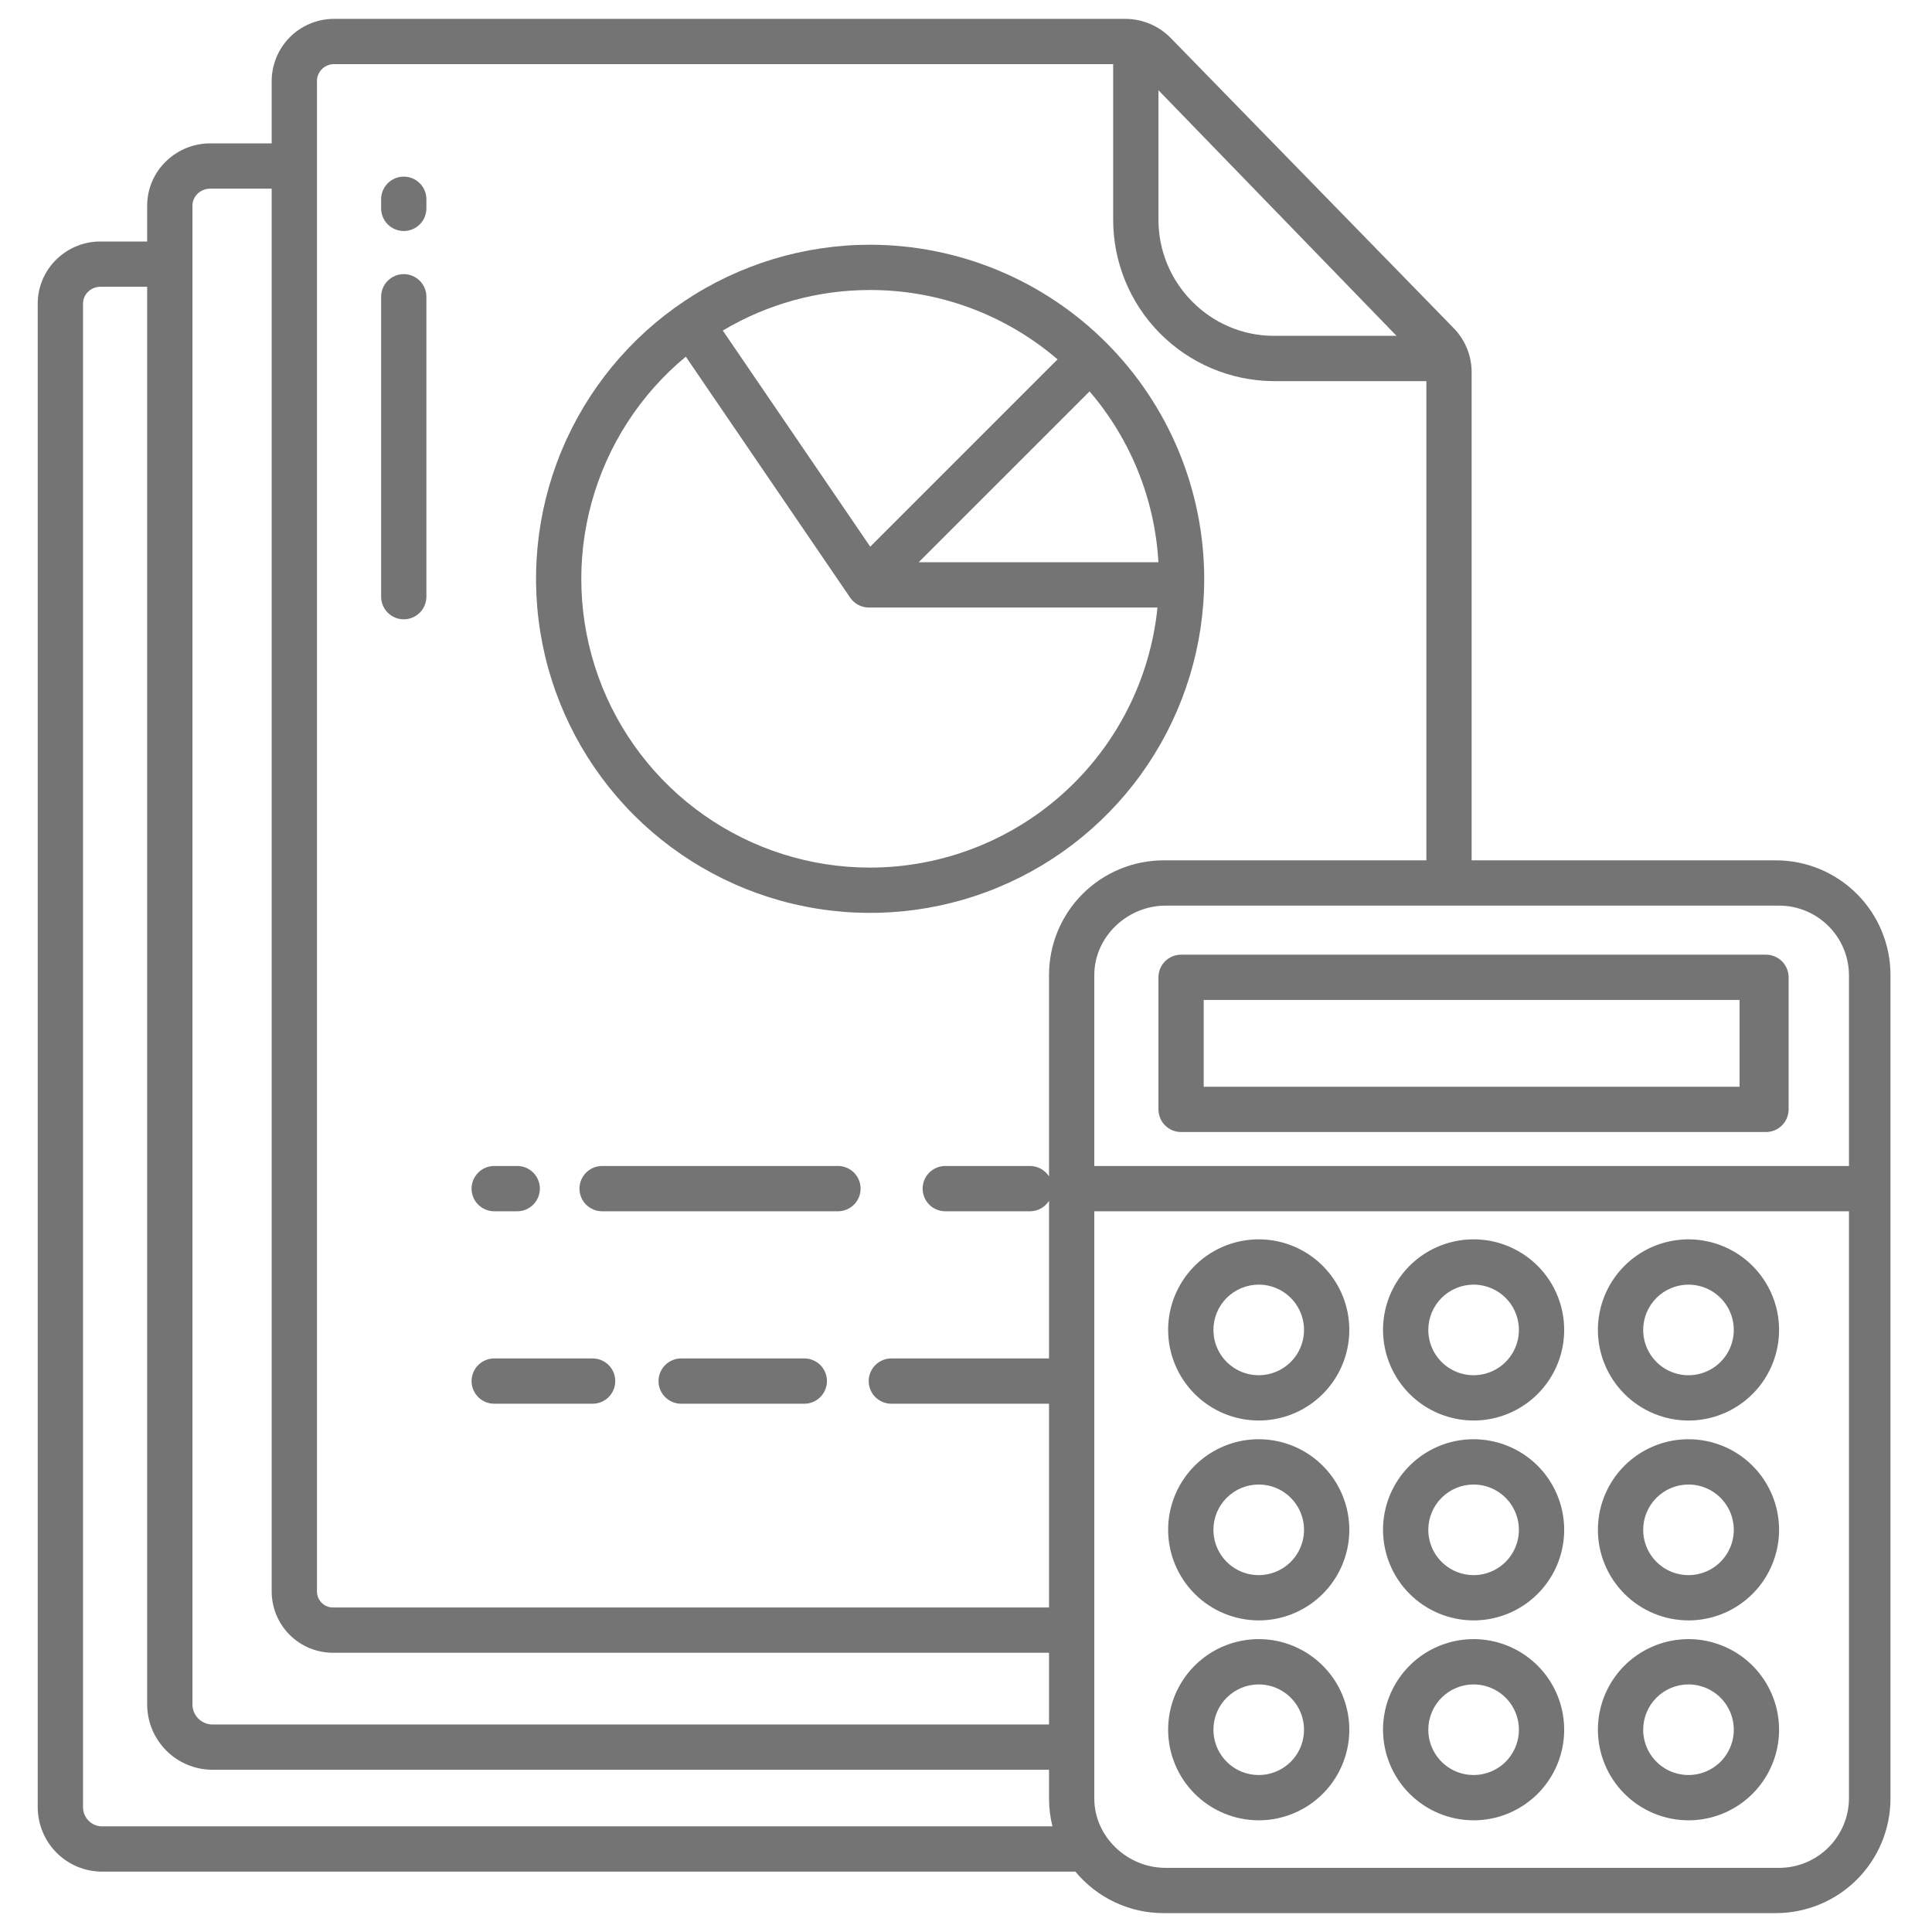 <?xml version="1.0" encoding="UTF-8"?>
<svg xmlns="http://www.w3.org/2000/svg" width="74" height="74" viewBox="0 0 74 74" fill="none">
  <path d="M67.641 36.566H45.238C45.008 36.566 44.788 36.658 44.625 36.82C44.462 36.983 44.371 37.204 44.371 37.434V42.492C44.371 42.722 44.462 42.943 44.625 43.105C44.788 43.268 45.008 43.359 45.238 43.359H67.641C67.871 43.359 68.091 43.268 68.254 43.105C68.416 42.943 68.508 42.722 68.508 42.492V37.434C68.508 37.204 68.416 36.983 68.254 36.82C68.091 36.658 67.871 36.566 67.641 36.566ZM66.629 41.625H46.105V38.301H66.629V41.625Z" fill="#747474"></path>
  <path d="M48.212 69.722C48.898 69.722 49.569 69.519 50.139 69.137C50.71 68.756 51.155 68.214 51.417 67.58C51.68 66.946 51.749 66.248 51.615 65.575C51.481 64.902 51.15 64.284 50.665 63.799C50.18 63.314 49.562 62.983 48.889 62.849C48.216 62.715 47.518 62.784 46.884 63.047C46.25 63.309 45.708 63.754 45.327 64.325C44.946 64.895 44.742 65.566 44.742 66.252C44.743 67.172 45.109 68.054 45.76 68.705C46.41 69.355 47.292 69.721 48.212 69.722ZM48.212 64.517C48.555 64.517 48.891 64.619 49.176 64.81C49.461 65 49.684 65.271 49.815 65.588C49.946 65.906 49.981 66.254 49.914 66.591C49.847 66.928 49.681 67.237 49.439 67.48C49.196 67.722 48.887 67.887 48.55 67.954C48.214 68.021 47.865 67.987 47.548 67.856C47.231 67.724 46.96 67.502 46.769 67.216C46.578 66.931 46.477 66.596 46.477 66.252C46.477 65.792 46.66 65.351 46.985 65.026C47.311 64.701 47.752 64.517 48.212 64.517V64.517Z" fill="#747474"></path>
  <path d="M56.442 69.722C57.129 69.722 57.799 69.519 58.37 69.137C58.941 68.756 59.385 68.214 59.648 67.58C59.91 66.946 59.979 66.248 59.845 65.575C59.711 64.902 59.381 64.284 58.896 63.799C58.41 63.314 57.792 62.983 57.119 62.849C56.446 62.715 55.748 62.784 55.114 63.047C54.48 63.309 53.939 63.754 53.557 64.325C53.176 64.895 52.973 65.566 52.973 66.252C52.974 67.172 53.34 68.054 53.99 68.705C54.641 69.355 55.522 69.721 56.442 69.722ZM56.442 64.517C56.785 64.517 57.121 64.619 57.406 64.81C57.692 65 57.914 65.271 58.045 65.588C58.177 65.906 58.211 66.254 58.144 66.591C58.077 66.928 57.912 67.237 57.669 67.48C57.427 67.722 57.117 67.887 56.781 67.954C56.444 68.021 56.095 67.987 55.778 67.856C55.461 67.724 55.19 67.502 54.999 67.216C54.809 66.931 54.707 66.596 54.707 66.252C54.708 65.792 54.89 65.351 55.216 65.026C55.541 64.701 55.982 64.517 56.442 64.517V64.517Z" fill="#747474"></path>
  <path d="M64.673 69.722C65.359 69.722 66.03 69.519 66.6 69.137C67.171 68.756 67.616 68.214 67.878 67.58C68.141 66.946 68.21 66.248 68.076 65.575C67.942 64.902 67.611 64.284 67.126 63.799C66.641 63.314 66.023 62.983 65.35 62.849C64.677 62.715 63.979 62.784 63.345 63.047C62.711 63.309 62.169 63.754 61.788 64.325C61.407 64.895 61.203 65.566 61.203 66.252C61.204 67.172 61.57 68.054 62.221 68.705C62.871 69.355 63.753 69.721 64.673 69.722ZM64.673 64.517C65.016 64.517 65.351 64.619 65.637 64.81C65.922 65 66.145 65.271 66.276 65.588C66.407 65.906 66.442 66.254 66.375 66.591C66.308 66.928 66.142 67.237 65.9 67.48C65.657 67.722 65.348 67.887 65.011 67.954C64.675 68.021 64.326 67.987 64.009 67.856C63.692 67.724 63.421 67.502 63.23 67.216C63.039 66.931 62.938 66.596 62.938 66.252C62.938 65.792 63.121 65.351 63.446 65.026C63.772 64.7 64.213 64.517 64.673 64.517V64.517Z" fill="#747474"></path>
  <path d="M48.212 62.065C48.898 62.065 49.569 61.862 50.139 61.48C50.71 61.099 51.155 60.557 51.417 59.923C51.68 59.289 51.749 58.592 51.615 57.919C51.481 57.246 51.15 56.627 50.665 56.142C50.18 55.657 49.562 55.327 48.889 55.193C48.216 55.059 47.518 55.127 46.884 55.39C46.25 55.653 45.708 56.097 45.327 56.668C44.946 57.239 44.742 57.909 44.742 58.596C44.743 59.516 45.109 60.397 45.76 61.048C46.41 61.698 47.292 62.064 48.212 62.065ZM48.212 56.861C48.555 56.861 48.891 56.962 49.176 57.153C49.461 57.344 49.684 57.615 49.815 57.932C49.946 58.249 49.981 58.598 49.914 58.935C49.847 59.271 49.681 59.58 49.438 59.823C49.196 60.066 48.886 60.231 48.55 60.298C48.213 60.365 47.864 60.33 47.547 60.199C47.23 60.067 46.959 59.845 46.769 59.559C46.578 59.274 46.476 58.938 46.477 58.595C46.477 58.135 46.66 57.694 46.986 57.369C47.311 57.044 47.752 56.861 48.212 56.861Z" fill="#747474"></path>
  <path d="M56.442 62.065C57.129 62.065 57.799 61.862 58.37 61.48C58.941 61.099 59.385 60.557 59.648 59.923C59.91 59.289 59.979 58.592 59.845 57.919C59.711 57.246 59.381 56.627 58.896 56.142C58.41 55.657 57.792 55.327 57.119 55.193C56.446 55.059 55.748 55.127 55.114 55.39C54.48 55.653 53.939 56.097 53.557 56.668C53.176 57.239 52.973 57.909 52.973 58.596C52.974 59.516 53.34 60.397 53.99 61.048C54.641 61.698 55.522 62.064 56.442 62.065ZM56.442 56.861C56.785 56.861 57.121 56.962 57.406 57.153C57.692 57.344 57.914 57.615 58.045 57.932C58.177 58.249 58.211 58.598 58.144 58.935C58.077 59.271 57.912 59.58 57.669 59.823C57.426 60.066 57.117 60.231 56.78 60.298C56.444 60.365 56.095 60.33 55.778 60.199C55.461 60.067 55.19 59.845 54.999 59.559C54.809 59.274 54.707 58.938 54.707 58.595C54.708 58.135 54.891 57.694 55.216 57.369C55.541 57.044 55.982 56.861 56.442 56.861Z" fill="#747474"></path>
  <path d="M64.673 62.065C65.359 62.065 66.03 61.862 66.6 61.48C67.171 61.099 67.616 60.557 67.878 59.923C68.141 59.289 68.21 58.592 68.076 57.919C67.942 57.246 67.611 56.627 67.126 56.142C66.641 55.657 66.023 55.327 65.35 55.193C64.677 55.059 63.979 55.127 63.345 55.39C62.711 55.653 62.169 56.097 61.788 56.668C61.407 57.239 61.203 57.909 61.203 58.596C61.204 59.516 61.57 60.397 62.221 61.048C62.871 61.698 63.753 62.064 64.673 62.065ZM64.673 56.861C65.016 56.861 65.352 56.962 65.637 57.153C65.922 57.344 66.145 57.615 66.276 57.932C66.407 58.249 66.442 58.598 66.375 58.935C66.308 59.271 66.142 59.58 65.899 59.823C65.657 60.066 65.347 60.231 65.011 60.298C64.674 60.365 64.325 60.33 64.008 60.199C63.691 60.067 63.42 59.845 63.23 59.559C63.039 59.274 62.937 58.938 62.938 58.595C62.938 58.135 63.121 57.694 63.447 57.369C63.772 57.044 64.213 56.861 64.673 56.861Z" fill="#747474"></path>
  <path d="M48.212 54.409C48.898 54.409 49.569 54.206 50.139 53.824C50.71 53.443 51.155 52.901 51.417 52.267C51.68 51.633 51.749 50.935 51.615 50.263C51.481 49.589 51.15 48.971 50.665 48.486C50.18 48.001 49.562 47.67 48.889 47.536C48.216 47.403 47.518 47.471 46.884 47.734C46.25 47.996 45.708 48.441 45.327 49.012C44.946 49.582 44.742 50.253 44.742 50.939C44.743 51.859 45.109 52.741 45.76 53.392C46.41 54.042 47.292 54.408 48.212 54.409ZM48.212 49.204C48.555 49.204 48.891 49.306 49.176 49.496C49.461 49.687 49.684 49.958 49.815 50.275C49.946 50.592 49.981 50.941 49.914 51.278C49.847 51.614 49.681 51.924 49.439 52.166C49.196 52.409 48.887 52.574 48.55 52.641C48.214 52.708 47.865 52.674 47.548 52.542C47.231 52.411 46.96 52.189 46.769 51.903C46.578 51.618 46.477 51.282 46.477 50.939C46.477 50.479 46.66 50.038 46.985 49.713C47.311 49.388 47.752 49.205 48.212 49.204Z" fill="#747474"></path>
  <path d="M56.442 54.409C57.129 54.409 57.799 54.206 58.37 53.824C58.941 53.443 59.385 52.901 59.648 52.267C59.91 51.633 59.979 50.935 59.845 50.263C59.711 49.589 59.381 48.971 58.896 48.486C58.41 48.001 57.792 47.67 57.119 47.536C56.446 47.403 55.748 47.471 55.114 47.734C54.48 47.996 53.939 48.441 53.557 49.012C53.176 49.582 52.973 50.253 52.973 50.939C52.974 51.859 53.34 52.741 53.99 53.392C54.641 54.042 55.522 54.408 56.442 54.409ZM56.442 49.204C56.785 49.204 57.121 49.306 57.406 49.496C57.692 49.687 57.914 49.958 58.045 50.275C58.177 50.592 58.211 50.941 58.144 51.278C58.077 51.614 57.912 51.924 57.669 52.166C57.427 52.409 57.117 52.574 56.781 52.641C56.444 52.708 56.095 52.674 55.778 52.542C55.461 52.411 55.19 52.189 54.999 51.903C54.809 51.618 54.707 51.282 54.707 50.939C54.708 50.479 54.891 50.038 55.216 49.713C55.541 49.388 55.982 49.205 56.442 49.204Z" fill="#747474"></path>
  <path d="M64.673 54.41C65.359 54.41 66.03 54.206 66.6 53.825C67.171 53.444 67.616 52.902 67.878 52.268C68.141 51.634 68.21 50.936 68.076 50.263C67.942 49.59 67.611 48.972 67.126 48.486C66.641 48.001 66.023 47.671 65.35 47.537C64.677 47.403 63.979 47.472 63.345 47.734C62.711 47.997 62.169 48.442 61.788 49.012C61.407 49.583 61.203 50.254 61.203 50.94C61.204 51.86 61.57 52.742 62.221 53.392C62.871 54.042 63.753 54.408 64.673 54.41ZM64.673 49.205C65.016 49.205 65.351 49.306 65.637 49.497C65.922 49.688 66.145 49.959 66.276 50.276C66.407 50.593 66.442 50.942 66.375 51.278C66.308 51.615 66.142 51.924 65.9 52.167C65.657 52.41 65.348 52.575 65.011 52.642C64.675 52.709 64.326 52.674 64.009 52.543C63.692 52.412 63.421 52.189 63.23 51.904C63.039 51.618 62.938 51.283 62.938 50.94C62.938 50.48 63.121 50.039 63.446 49.713C63.772 49.388 64.213 49.205 64.673 49.205Z" fill="#747474"></path>
  <path d="M32.096 44.66H23.062C22.832 44.66 22.612 44.752 22.449 44.914C22.287 45.077 22.195 45.297 22.195 45.527C22.195 45.757 22.287 45.978 22.449 46.141C22.612 46.303 22.832 46.395 23.062 46.395H32.096C32.326 46.395 32.546 46.303 32.709 46.141C32.871 45.978 32.963 45.757 32.963 45.527C32.963 45.297 32.871 45.077 32.709 44.914C32.546 44.752 32.326 44.66 32.096 44.66Z" fill="#747474"></path>
  <path d="M18.93 46.395H19.811C20.041 46.395 20.262 46.303 20.424 46.141C20.587 45.978 20.678 45.757 20.678 45.527C20.678 45.297 20.587 45.077 20.424 44.914C20.262 44.752 20.041 44.66 19.811 44.66H18.93C18.7 44.66 18.479 44.752 18.317 44.914C18.154 45.077 18.062 45.297 18.062 45.527C18.062 45.757 18.154 45.978 18.317 46.141C18.479 46.303 18.7 46.395 18.93 46.395Z" fill="#747474"></path>
  <path d="M30.807 52.031H26.09C25.86 52.031 25.639 52.123 25.477 52.285C25.314 52.448 25.223 52.668 25.223 52.898C25.223 53.128 25.314 53.349 25.477 53.512C25.639 53.674 25.86 53.766 26.09 53.766H30.807C31.037 53.766 31.258 53.674 31.42 53.512C31.583 53.349 31.674 53.128 31.674 52.898C31.674 52.668 31.583 52.448 31.42 52.285C31.258 52.123 31.037 52.031 30.807 52.031Z" fill="#747474"></path>
  <path d="M22.699 52.031H18.93C18.7 52.031 18.479 52.123 18.317 52.285C18.154 52.448 18.062 52.668 18.062 52.898C18.062 53.128 18.154 53.349 18.317 53.512C18.479 53.674 18.7 53.766 18.93 53.766H22.699C22.929 53.766 23.15 53.674 23.312 53.512C23.475 53.349 23.566 53.128 23.566 52.898C23.566 52.668 23.475 52.448 23.312 52.285C23.15 52.123 22.929 52.031 22.699 52.031Z" fill="#747474"></path>
  <path d="M15.465 6.765C15.235 6.765 15.014 6.856 14.852 7.019C14.689 7.182 14.598 7.402 14.598 7.632V7.981C14.598 8.211 14.689 8.432 14.852 8.594C15.014 8.757 15.235 8.848 15.465 8.848C15.695 8.848 15.915 8.757 16.078 8.594C16.241 8.432 16.332 8.211 16.332 7.981V7.632C16.332 7.402 16.241 7.182 16.078 7.019C15.915 6.856 15.695 6.765 15.465 6.765Z" fill="#747474"></path>
  <path d="M15.465 10.5C15.235 10.5 15.014 10.591 14.852 10.754C14.689 10.917 14.598 11.137 14.598 11.367V22.854C14.598 23.084 14.689 23.305 14.852 23.467C15.014 23.63 15.235 23.721 15.465 23.721C15.695 23.721 15.915 23.63 16.078 23.467C16.241 23.305 16.332 23.084 16.332 22.854V11.367C16.332 11.137 16.241 10.917 16.078 10.754C15.915 10.591 15.695 10.5 15.465 10.5Z" fill="#747474"></path>
  <path d="M33.328 9.374C30.797 9.374 28.323 10.124 26.218 11.53C24.114 12.936 22.474 14.935 21.505 17.273C20.537 19.611 20.283 22.184 20.777 24.666C21.271 27.148 22.49 29.428 24.279 31.218C26.069 33.008 28.349 34.226 30.831 34.72C33.313 35.214 35.886 34.96 38.224 33.992C40.563 33.023 42.561 31.383 43.967 29.279C45.373 27.175 46.124 24.701 46.124 22.17C46.12 18.777 44.77 15.525 42.371 13.126C39.973 10.727 36.72 9.377 33.328 9.374ZM44.37 21.535H35.188L41.733 14.991C43.306 16.824 44.233 19.123 44.37 21.535ZM33.328 11.108C35.961 11.106 38.508 12.049 40.507 13.764L33.332 20.939L27.685 12.661C29.391 11.643 31.341 11.106 33.328 11.108ZM33.328 33.231C31.052 33.233 28.832 32.532 26.969 31.224C25.107 29.917 23.693 28.067 22.921 25.926C22.149 23.786 22.056 21.459 22.655 19.264C23.254 17.069 24.516 15.112 26.268 13.661L32.563 22.891C32.643 23.008 32.75 23.103 32.875 23.169C33 23.235 33.139 23.27 33.28 23.27H44.334C44.058 25.998 42.78 28.527 40.747 30.367C38.713 32.208 36.07 33.228 33.328 33.231Z" fill="#747474"></path>
  <path d="M68.018 32.953H56.367V14.271C56.371 13.637 56.126 13.027 55.684 12.573L44.842 1.456C44.616 1.225 44.347 1.041 44.049 0.915C43.752 0.789 43.432 0.724 43.109 0.723H12.778C12.463 0.725 12.15 0.789 11.859 0.913C11.569 1.036 11.305 1.216 11.085 1.442C10.864 1.668 10.691 1.936 10.574 2.229C10.458 2.523 10.4 2.837 10.406 3.152V5.492H8.099C7.78 5.486 7.462 5.542 7.164 5.659C6.866 5.776 6.595 5.951 6.365 6.173C6.137 6.391 5.955 6.652 5.83 6.942C5.705 7.231 5.639 7.542 5.637 7.858V9.25H3.888C3.569 9.244 3.253 9.301 2.957 9.419C2.661 9.536 2.391 9.711 2.163 9.934C1.937 10.153 1.757 10.415 1.633 10.705C1.51 10.995 1.446 11.307 1.445 11.622V69.228C1.448 69.877 1.705 70.499 2.163 70.96C2.62 71.42 3.241 71.681 3.89 71.688H41.19C41.602 72.185 42.118 72.586 42.703 72.861C43.288 73.136 43.926 73.278 44.572 73.277H68.018C69.183 73.277 70.3 72.814 71.124 71.991C71.947 71.167 72.41 70.05 72.41 68.885V37.346C72.41 36.181 71.947 35.063 71.124 34.24C70.3 33.416 69.183 32.953 68.018 32.953ZM44.371 3.456L53.49 12.863H48.761C48.182 12.859 47.61 12.74 47.077 12.513C46.544 12.286 46.061 11.956 45.656 11.542C44.829 10.707 44.367 9.578 44.371 8.403V3.456ZM7.371 7.857C7.374 7.769 7.396 7.683 7.434 7.604C7.472 7.525 7.526 7.455 7.592 7.398C7.733 7.276 7.915 7.214 8.101 7.227H10.406V60.916C10.401 61.23 10.459 61.542 10.576 61.833C10.693 62.124 10.867 62.389 11.089 62.612C11.31 62.834 11.574 63.011 11.864 63.13C12.155 63.248 12.466 63.308 12.78 63.305H40.18V66.051H8.101C7.909 66.041 7.727 65.959 7.591 65.821C7.456 65.683 7.377 65.5 7.371 65.307V7.857ZM3.89 69.953C3.702 69.948 3.523 69.87 3.391 69.735C3.258 69.6 3.182 69.418 3.18 69.228V11.62C3.181 11.533 3.201 11.447 3.237 11.367C3.273 11.288 3.326 11.217 3.391 11.159C3.458 11.098 3.537 11.051 3.623 11.021C3.708 10.992 3.799 10.979 3.89 10.984H5.637V65.307C5.644 65.96 5.905 66.584 6.365 67.047C6.825 67.51 7.448 67.775 8.101 67.785H40.18V68.885C40.18 69.245 40.224 69.604 40.311 69.953H3.89ZM40.18 37.346V45.058C40.101 44.936 39.993 44.836 39.866 44.766C39.739 44.697 39.596 44.66 39.451 44.66H36.206C35.976 44.66 35.755 44.752 35.593 44.914C35.43 45.077 35.339 45.297 35.339 45.527C35.339 45.757 35.43 45.978 35.593 46.141C35.755 46.303 35.976 46.395 36.206 46.395H39.451C39.596 46.395 39.739 46.358 39.866 46.288C39.993 46.219 40.101 46.118 40.18 45.996V52.031H34.141C33.911 52.031 33.69 52.123 33.527 52.285C33.365 52.448 33.273 52.668 33.273 52.898C33.273 53.128 33.365 53.349 33.527 53.512C33.69 53.674 33.911 53.766 34.141 53.766H40.18V61.57H12.78C12.695 61.574 12.609 61.56 12.529 61.528C12.449 61.497 12.377 61.449 12.317 61.387C12.256 61.325 12.209 61.251 12.179 61.17C12.149 61.089 12.136 61.002 12.141 60.916V3.151C12.135 3.063 12.147 2.974 12.176 2.891C12.206 2.808 12.252 2.732 12.312 2.667C12.371 2.602 12.444 2.55 12.524 2.514C12.605 2.478 12.692 2.458 12.78 2.457H42.637V8.402C42.633 10.034 43.275 11.601 44.422 12.761C45.569 13.922 47.129 14.582 48.76 14.598H54.633V32.953H44.572C43.407 32.953 42.29 33.416 41.466 34.24C40.642 35.063 40.18 36.181 40.18 37.346ZM70.82 68.885C70.816 69.591 70.532 70.267 70.03 70.765C69.529 71.263 68.851 71.543 68.145 71.543H44.642C43.176 71.543 41.914 70.351 41.914 68.885V46.395H70.82V68.885ZM70.82 44.66H41.914V37.349C41.914 35.883 43.176 34.688 44.642 34.688H68.145C68.852 34.688 69.53 34.968 70.031 35.467C70.532 35.965 70.816 36.642 70.82 37.349V44.66Z" fill="#747474"></path>
</svg>

